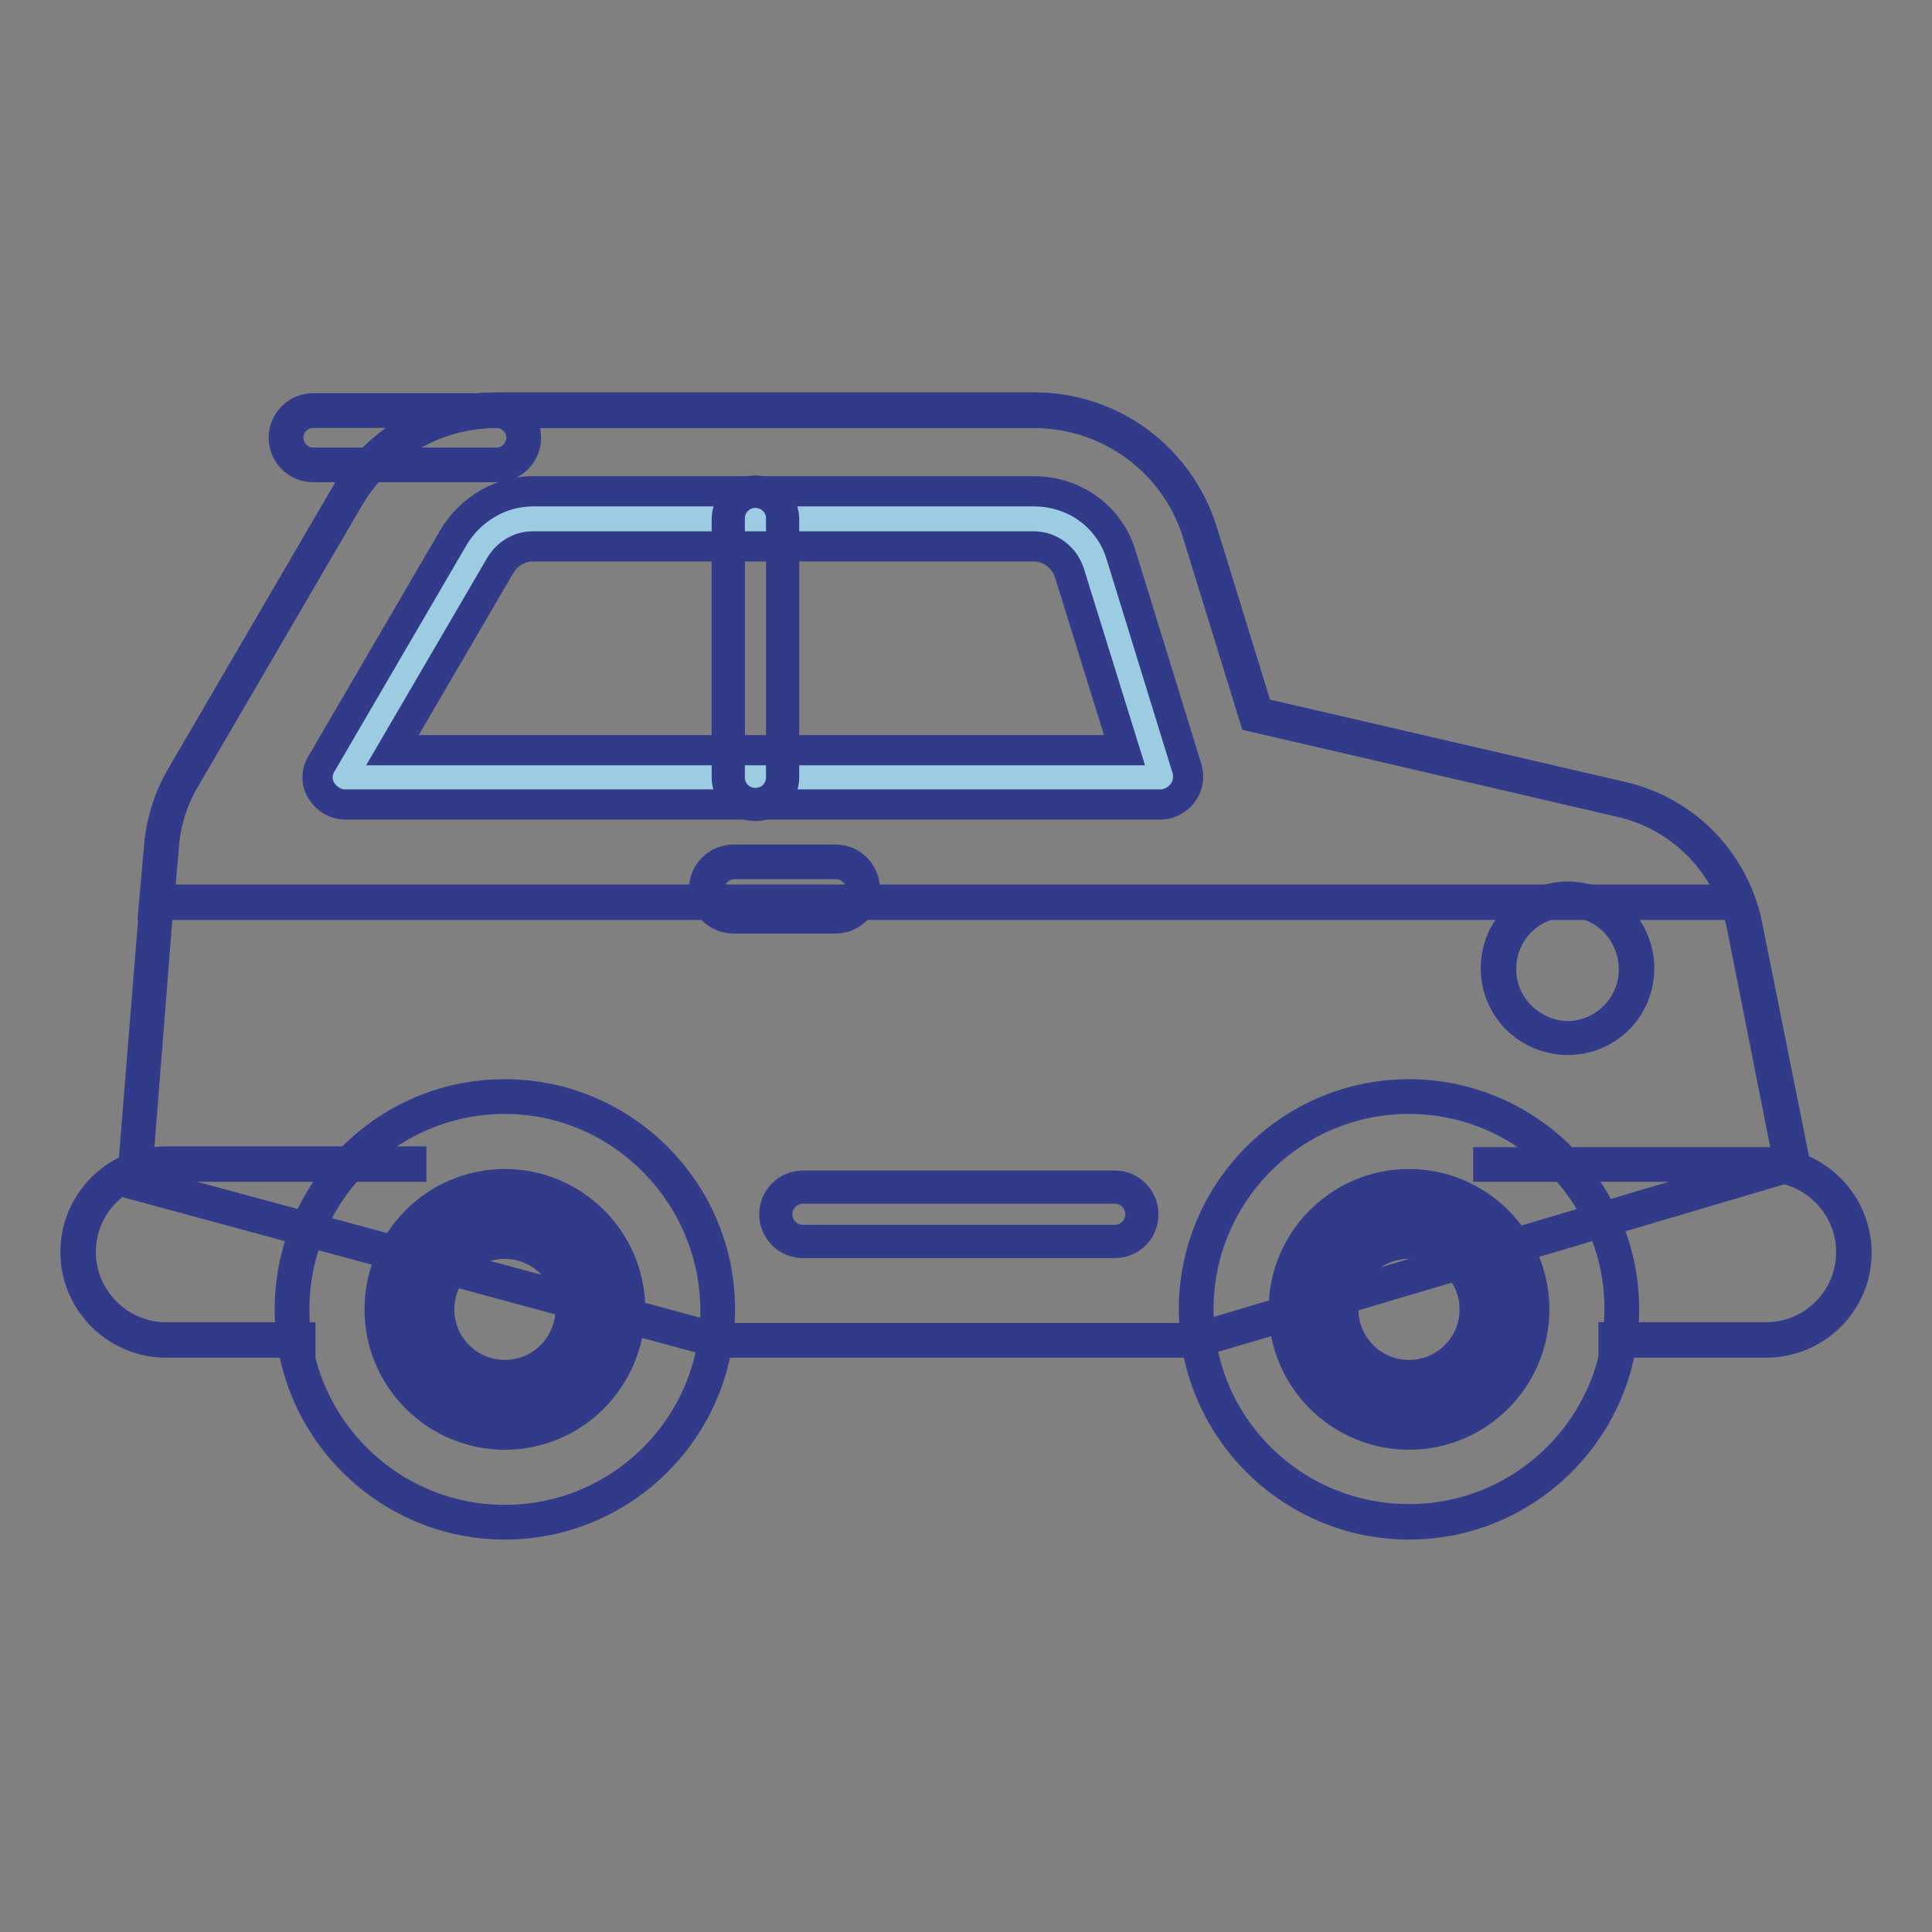<?xml version="1.0" encoding="utf-8"?>
<!-- Svg Vector Icons : http://www.onlinewebfonts.com/icon -->
<!DOCTYPE svg PUBLIC "-//W3C//DTD SVG 1.1//EN" "http://www.w3.org/Graphics/SVG/1.1/DTD/svg11.dtd">
<svg version="1.1" xmlns="http://www.w3.org/2000/svg" xmlns:xlink="http://www.w3.org/1999/xlink" x="0px" y="0px" viewBox="0 0 256 256" enable-background="new 0 0 256 256" xml:space="preserve">
<rect x="0" y="0" width="256" height="256" fill="#808080" stroke="none"/>
<g> <path stroke-width="4" fill-opacity="0" stroke="#a8d2ec"  d="M17.8,156.6l77.2,21h63.4l59.7-17.7l19.2-5.7l-6.3-31.6c-0.2-1.1-0.5-2.1-0.9-3.1 c-2.4-6.8-8.2-11.9-15.3-13.6l-31.1-7.2l-17.4-4.1L159,70.6c-3-9.6-11.9-16.2-21.9-16.2H65.8c-8.2,0-15.8,4.4-19.9,11.4l-21.7,37.2 c-1.6,2.8-2.6,5.8-2.8,9l-0.7,7.6L17.8,156.6z"/> <path stroke-width="4" fill-opacity="0" stroke="#323a8a"  d="M158.5,177.9H95l-77.5-21l0-0.3l3-37.1l0.7-7.6c0.3-3.2,1.3-6.4,2.9-9.1l21.7-37.2 C49.8,58.5,57.6,54,65.8,54H137c10.3,0,19.2,6.6,22.3,16.4l7.4,24l48.3,11.2c7.2,1.7,13,6.8,15.6,13.8c0.4,1,0.7,2.1,0.9,3.1 l6.4,31.9L158.5,177.9L158.5,177.9z M95.1,177.3h63.3l59.6-17.7L237,154l-6.2-31.3c-0.2-1-0.5-2.1-0.9-3 c-2.4-6.7-8.1-11.8-15.1-13.4L166.2,95l-7.5-24.3c-2.9-9.5-11.7-16-21.7-16H65.8c-8,0-15.5,4.3-19.6,11.3l-21.7,37.2 c-1.6,2.7-2.6,5.8-2.8,8.9l-0.7,7.6l-2.9,36.8L95.1,177.3z"/> <path stroke-width="4" fill-opacity="0" stroke="#ffffff"  d="M20.8,119.6h209.4c-2.4-6.8-8.2-11.9-15.3-13.6l-48.5-11.3L159,70.5c-3-9.6-11.9-16.2-21.9-16.2H65.8 c-8.2,0-15.8,4.4-19.9,11.4L24.3,103c-1.6,2.8-2.6,5.8-2.8,9L20.8,119.6z"/> <path stroke-width="4" fill-opacity="0" stroke="#323a8a"  d="M230.7,119.9H20.4l0.7-7.9c0.3-3.2,1.3-6.4,2.9-9.1l21.7-37.2C49.8,58.4,57.5,54,65.8,54H137 c10.3,0,19.2,6.6,22.3,16.4l7.4,24l48.3,11.2c7.2,1.7,13,6.8,15.6,13.8L230.7,119.9L230.7,119.9z M21.1,119.2h208.6 c-2.5-6.5-8.1-11.4-14.9-13L166.2,95l-7.5-24.3c-2.9-9.5-11.7-16-21.7-16H65.8c-8,0-15.5,4.3-19.6,11.3l-21.7,37.2 c-1.6,2.7-2.6,5.8-2.8,8.9L21.1,119.2z"/> <path stroke-width="4" fill-opacity="0" stroke="#ffffff"  d="M54.5,154.3H22c-6.5,0-11.7,5.2-11.7,11.7c0,6.5,5.2,11.7,11.7,11.7h17.8"/> <path stroke-width="4" fill-opacity="0" stroke="#323a8a"  d="M39.8,177.9H22c-6.6,0-12-5.4-12-12s5.4-12,12-12h32.5v0.7H22c-6.3,0-11.3,5.1-11.3,11.3 s5.1,11.3,11.3,11.3h17.8V177.9z"/> <path stroke-width="4" fill-opacity="0" stroke="#ffffff"  d="M213.7,177.6H234c6.5,0,11.7-5.2,11.7-11.7c0-6.5-5.2-11.7-11.7-11.7h-36.8"/> <path stroke-width="4" fill-opacity="0" stroke="#323a8a"  d="M234,177.9h-20.2v-0.7H234c6.3,0,11.3-5.1,11.3-11.3s-5.1-11.3-11.3-11.3h-36.8V154H234c6.6,0,12,5.4,12,12 S240.6,177.9,234,177.9z"/> <path stroke-width="4" fill-opacity="0" stroke="#ebd246"  d="M198.6,128.3c0,4,2.6,7.5,6.3,8.6c0.9,0.3,1.9,0.5,2.9,0.5c5,0,9.1-4.1,9.1-9.1c0-5-4.1-9.1-9.1-9.1 c-1,0-2,0.2-2.9,0.5C201.2,120.8,198.6,124.3,198.6,128.3z"/> <path stroke-width="4" fill-opacity="0" stroke="#323a8a"  d="M207.7,137.8c-1,0-2-0.2-3-0.5c-3.9-1.3-6.5-4.9-6.5-9c0-4.1,2.6-7.7,6.5-9c0.9-0.3,2-0.5,3-0.5 c5.2,0,9.5,4.2,9.5,9.5C217.2,133.6,213,137.8,207.7,137.8z M207.7,119.5c-0.9,0-1.9,0.2-2.8,0.5c-3.6,1.2-6,4.6-6,8.4 c0,3.8,2.4,7.1,6,8.4c0.9,0.3,1.8,0.5,2.8,0.5c4.8,0,8.8-4,8.8-8.8C216.5,123.5,212.6,119.5,207.7,119.5L207.7,119.5z"/> <path stroke-width="4" fill-opacity="0" stroke="#9ccce1"  d="M45.8,103h108.2l-1.2-4l-7.5-24.2c-1.1-3.6-4.4-6-8.2-6H70.6c-3,0-5.9,1.6-7.4,4.3L45.8,103L45.8,103z"/> <path stroke-width="4" fill-opacity="0" stroke="#323a8a"  d="M42.6,104.8c-0.7-1.1-0.7-2.5,0-3.6l17.5-30c2.2-3.7,6.2-6.1,10.5-6.1H137c5.4,0,10.1,3.4,11.6,8.6 l8.7,28.2c0.3,1.1,0.1,2.3-0.6,3.2c-0.7,0.9-1.8,1.5-2.9,1.5H45.7C44.5,106.6,43.3,105.9,42.6,104.8z M141.7,75.9 c-0.7-2.1-2.6-3.5-4.7-3.5H70.6c-1.8,0-3.4,1-4.3,2.5L52,99.4h97L141.7,75.9z"/> <path stroke-width="4" fill-opacity="0" stroke="#f6ecba"  d="M97.3,121.3h13.5c2,0,3.6-1.6,3.6-3.6c0-2-1.6-3.6-3.6-3.6H97.3c-2,0-3.6,1.6-3.6,3.6 C93.7,119.7,95.3,121.3,97.3,121.3z"/> <path stroke-width="4" fill-opacity="0" stroke="#323a8a"  d="M110.7,121.7H97.2c-2.2,0-3.9-1.8-3.9-3.9c0-2.2,1.8-3.9,3.9-3.9h13.5c2.2,0,3.9,1.8,3.9,3.9 C114.6,119.9,112.9,121.7,110.7,121.7z M97.3,114.5c-1.8,0-3.3,1.5-3.3,3.3c0,1.8,1.5,3.3,3.3,3.3h13.5c1.8,0,3.3-1.5,3.3-3.3 c0-1.8-1.5-3.3-3.3-3.3H97.3z"/> <path stroke-width="4" fill-opacity="0" stroke="#ffffff"  d="M100.1,106.6c2,0,3.6-1.6,3.6-3.6V68.8c0-2-1.6-3.6-3.6-3.6c-2,0-3.6,1.6-3.6,3.6V103 C96.5,105,98.1,106.6,100.1,106.6z"/> <path stroke-width="4" fill-opacity="0" stroke="#323a8a"  d="M100.1,106.8c-2.1,0-3.8-1.7-3.8-3.8V68.8c0-2.1,1.7-3.8,3.8-3.8c2.1,0,3.8,1.7,3.8,3.8V103 C103.9,105.1,102.2,106.8,100.1,106.8z M100.1,65.3c-1.9,0-3.4,1.5-3.4,3.4V103c0,1.9,1.5,3.4,3.4,3.4c1.9,0,3.4-1.5,3.4-3.4V68.8 C103.6,66.9,102,65.3,100.1,65.3z"/> <path stroke-width="4" fill-opacity="0" stroke="#e27952"  d="M41.5,61.6h24.3c2,0,3.6-1.6,3.6-3.6c0-2-1.6-3.6-3.6-3.6H41.5c-2,0-3.6,1.6-3.6,3.6 C37.9,60,39.5,61.6,41.5,61.6z"/> <path stroke-width="4" fill-opacity="0" stroke="#323a8a"  d="M65.8,61.9H41.5c-2.2,0-3.9-1.8-3.9-3.9c0-2.2,1.8-3.9,3.9-3.9h24.3c2.2,0,3.9,1.8,3.9,3.9 C69.7,60.1,68,61.9,65.8,61.9z M41.5,54.7c-1.8,0-3.3,1.5-3.3,3.3c0,1.8,1.5,3.3,3.3,3.3h24.3c1.8,0,3.3-1.5,3.3-3.3 c0-1.8-1.5-3.3-3.3-3.3H41.5z"/> <path stroke-width="4" fill-opacity="0" stroke="#ffffff"  d="M158.5,173.5c0,15.6,12.6,28.2,28.2,28.2c15.6,0,28.2-12.6,28.2-28.2c0-15.6-12.6-28.2-28.2-28.2 C171.1,145.3,158.5,157.9,158.5,173.5z"/> <path stroke-width="4" fill-opacity="0" stroke="#323a8a"  d="M186.7,202c-15.7,0-28.5-12.8-28.5-28.5S171,145,186.7,145c15.7,0,28.5,12.8,28.5,28.5S202.4,202,186.7,202 z M186.7,145.6c-15.4,0-27.9,12.5-27.9,27.9c0,15.4,12.5,27.8,27.9,27.8c15.4,0,27.9-12.5,27.9-27.9 C214.6,158.1,202,145.6,186.7,145.6z"/> <path stroke-width="4" fill-opacity="0" stroke="#ffffff"  d="M38.7,173.5c0,15.6,12.6,28.2,28.2,28.2s28.2-12.6,28.2-28.2c0-15.6-12.6-28.2-28.2-28.2 S38.7,157.9,38.7,173.5z"/> <path stroke-width="4" fill-opacity="0" stroke="#323a8a"  d="M66.9,202c-15.7,0-28.5-12.8-28.5-28.5S51.1,145,66.9,145c15.7,0,28.5,12.8,28.5,28.5S82.6,202,66.9,202z  M66.9,145.6c-15.4,0-27.9,12.5-27.9,27.9c0,15.4,12.5,27.9,27.9,27.9c15.4,0,27.9-12.5,27.9-27.9 C94.7,158.2,82.2,145.6,66.9,145.6z"/> <path stroke-width="4" fill-opacity="0" stroke="#ffffff"  d="M174,173.5c0,7,5.7,12.6,12.6,12.6c7,0,12.6-5.7,12.6-12.6c0-7-5.7-12.6-12.6-12.6 C179.7,160.9,174,166.5,174,173.5z"/> <path stroke-width="4" fill-opacity="0" stroke="#323a8a"  d="M186.7,186.3c-7,0-12.8-5.7-12.8-12.8s5.7-12.8,12.8-12.8c7.1,0,12.8,5.8,12.8,12.8 C199.5,180.6,193.7,186.3,186.7,186.3z M186.7,161c-6.9,0-12.5,5.6-12.5,12.5c0,6.9,5.6,12.5,12.5,12.5c6.9,0,12.5-5.6,12.5-12.5 C199.2,166.6,193.6,161,186.7,161z"/> <path stroke-width="4" fill-opacity="0" stroke="#ffffff"  d="M54.2,173.5c0,7,5.7,12.6,12.6,12.6c7,0,12.6-5.7,12.6-12.6c0-7-5.7-12.6-12.6-12.6 C59.9,160.9,54.2,166.5,54.2,173.5z"/> <path stroke-width="4" fill-opacity="0" stroke="#323a8a"  d="M66.9,186.3c-7,0-12.8-5.7-12.8-12.8s5.7-12.8,12.8-12.8c7.1,0,12.8,5.7,12.8,12.8S73.9,186.3,66.9,186.3z  M66.9,161c-6.9,0-12.5,5.6-12.5,12.5c0,6.9,5.6,12.5,12.5,12.5c6.9,0,12.5-5.6,12.5-12.5C79.3,166.6,73.7,161,66.9,161z"/> <path stroke-width="4" fill-opacity="0" stroke="#a6d1ec"  d="M170.4,173.5c0-8.9,7.3-16.2,16.2-16.2c8.9,0,16.2,7.3,16.2,16.2c0,8.9-7.3,16.2-16.2,16.2 C177.7,189.7,170.4,182.5,170.4,173.5z M177.6,173.5c0,5,4.1,9,9,9c5,0,9-4.1,9-9c0-5-4.1-9-9-9 C181.7,164.5,177.6,168.5,177.6,173.5z"/> <path stroke-width="4" fill-opacity="0" stroke="#323a8a"  d="M186.7,190.1c-9.1,0-16.6-7.4-16.6-16.6c0-9.1,7.4-16.6,16.6-16.6c9.1,0,16.6,7.4,16.6,16.6 C203.3,182.7,195.8,190.1,186.7,190.1z M186.7,157.6c-8.8,0-15.9,7.1-15.9,15.9c0,8.8,7.1,15.9,15.9,15.9c8.8,0,15.9-7.1,15.9-15.9 C202.6,164.7,195.5,157.6,186.7,157.6z M186.7,182.8c-5.2,0-9.4-4.2-9.4-9.4s4.2-9.4,9.4-9.4c5.2,0,9.4,4.2,9.4,9.4 S191.8,182.8,186.7,182.8z M186.7,164.8c-4.8,0-8.7,3.9-8.7,8.7c0,4.8,3.9,8.7,8.7,8.7c4.8,0,8.7-3.9,8.7-8.7 C195.4,168.7,191.5,164.8,186.7,164.8z"/> <path stroke-width="4" fill-opacity="0" stroke="#a6d1ec"  d="M50.6,173.5c0-8.9,7.3-16.2,16.2-16.2c8.9,0,16.2,7.3,16.2,16.2c0,8.9-7.3,16.2-16.2,16.2 C57.9,189.7,50.6,182.5,50.6,173.5z M57.8,173.5c0,5,4.1,9,9,9c5,0,9-4.1,9-9c0-5-4.1-9-9-9C61.9,164.5,57.8,168.5,57.8,173.5z"/> <path stroke-width="4" fill-opacity="0" stroke="#323a8a"  d="M66.9,190.1c-9.1,0-16.6-7.4-16.6-16.6c0-9.1,7.4-16.6,16.6-16.6c9.1,0,16.6,7.4,16.6,16.6 C83.4,182.7,76,190.1,66.9,190.1z M66.9,157.6c-8.8,0-15.9,7.1-15.9,15.9c0,8.8,7.1,15.9,15.9,15.9s15.9-7.1,15.9-15.9 C82.7,164.7,75.6,157.6,66.9,157.6z M66.9,182.8c-5.2,0-9.4-4.2-9.4-9.4s4.2-9.4,9.4-9.4s9.4,4.2,9.4,9.4S72,182.8,66.9,182.8z  M66.9,164.8c-4.8,0-8.7,3.9-8.7,8.7c0,4.8,3.9,8.7,8.7,8.7c4.8,0,8.7-3.9,8.7-8.7C75.6,168.7,71.6,164.8,66.9,164.8z"/> <path stroke-width="4" fill-opacity="0" stroke="#ffffff"  d="M106.4,164.6h41.3c2,0,3.6-1.6,3.6-3.6s-1.6-3.6-3.6-3.6h-41.3c-2,0-3.6,1.6-3.6,3.6 C102.8,163,104.4,164.6,106.4,164.6z"/> <path stroke-width="4" fill-opacity="0" stroke="#323a8a"  d="M147.7,164.7h-41.3c-2.1,0-3.8-1.7-3.8-3.8c0-2.1,1.7-3.8,3.8-3.8h41.3c2.1,0,3.8,1.7,3.8,3.8 C151.5,163.1,149.8,164.7,147.7,164.7L147.7,164.7z M106.4,157.5c-1.9,0-3.4,1.5-3.4,3.4c0,1.9,1.5,3.4,3.4,3.4h41.3 c1.9,0,3.4-1.5,3.4-3.4c0-1.9-1.5-3.4-3.4-3.4H106.4z"/></g>
</svg>